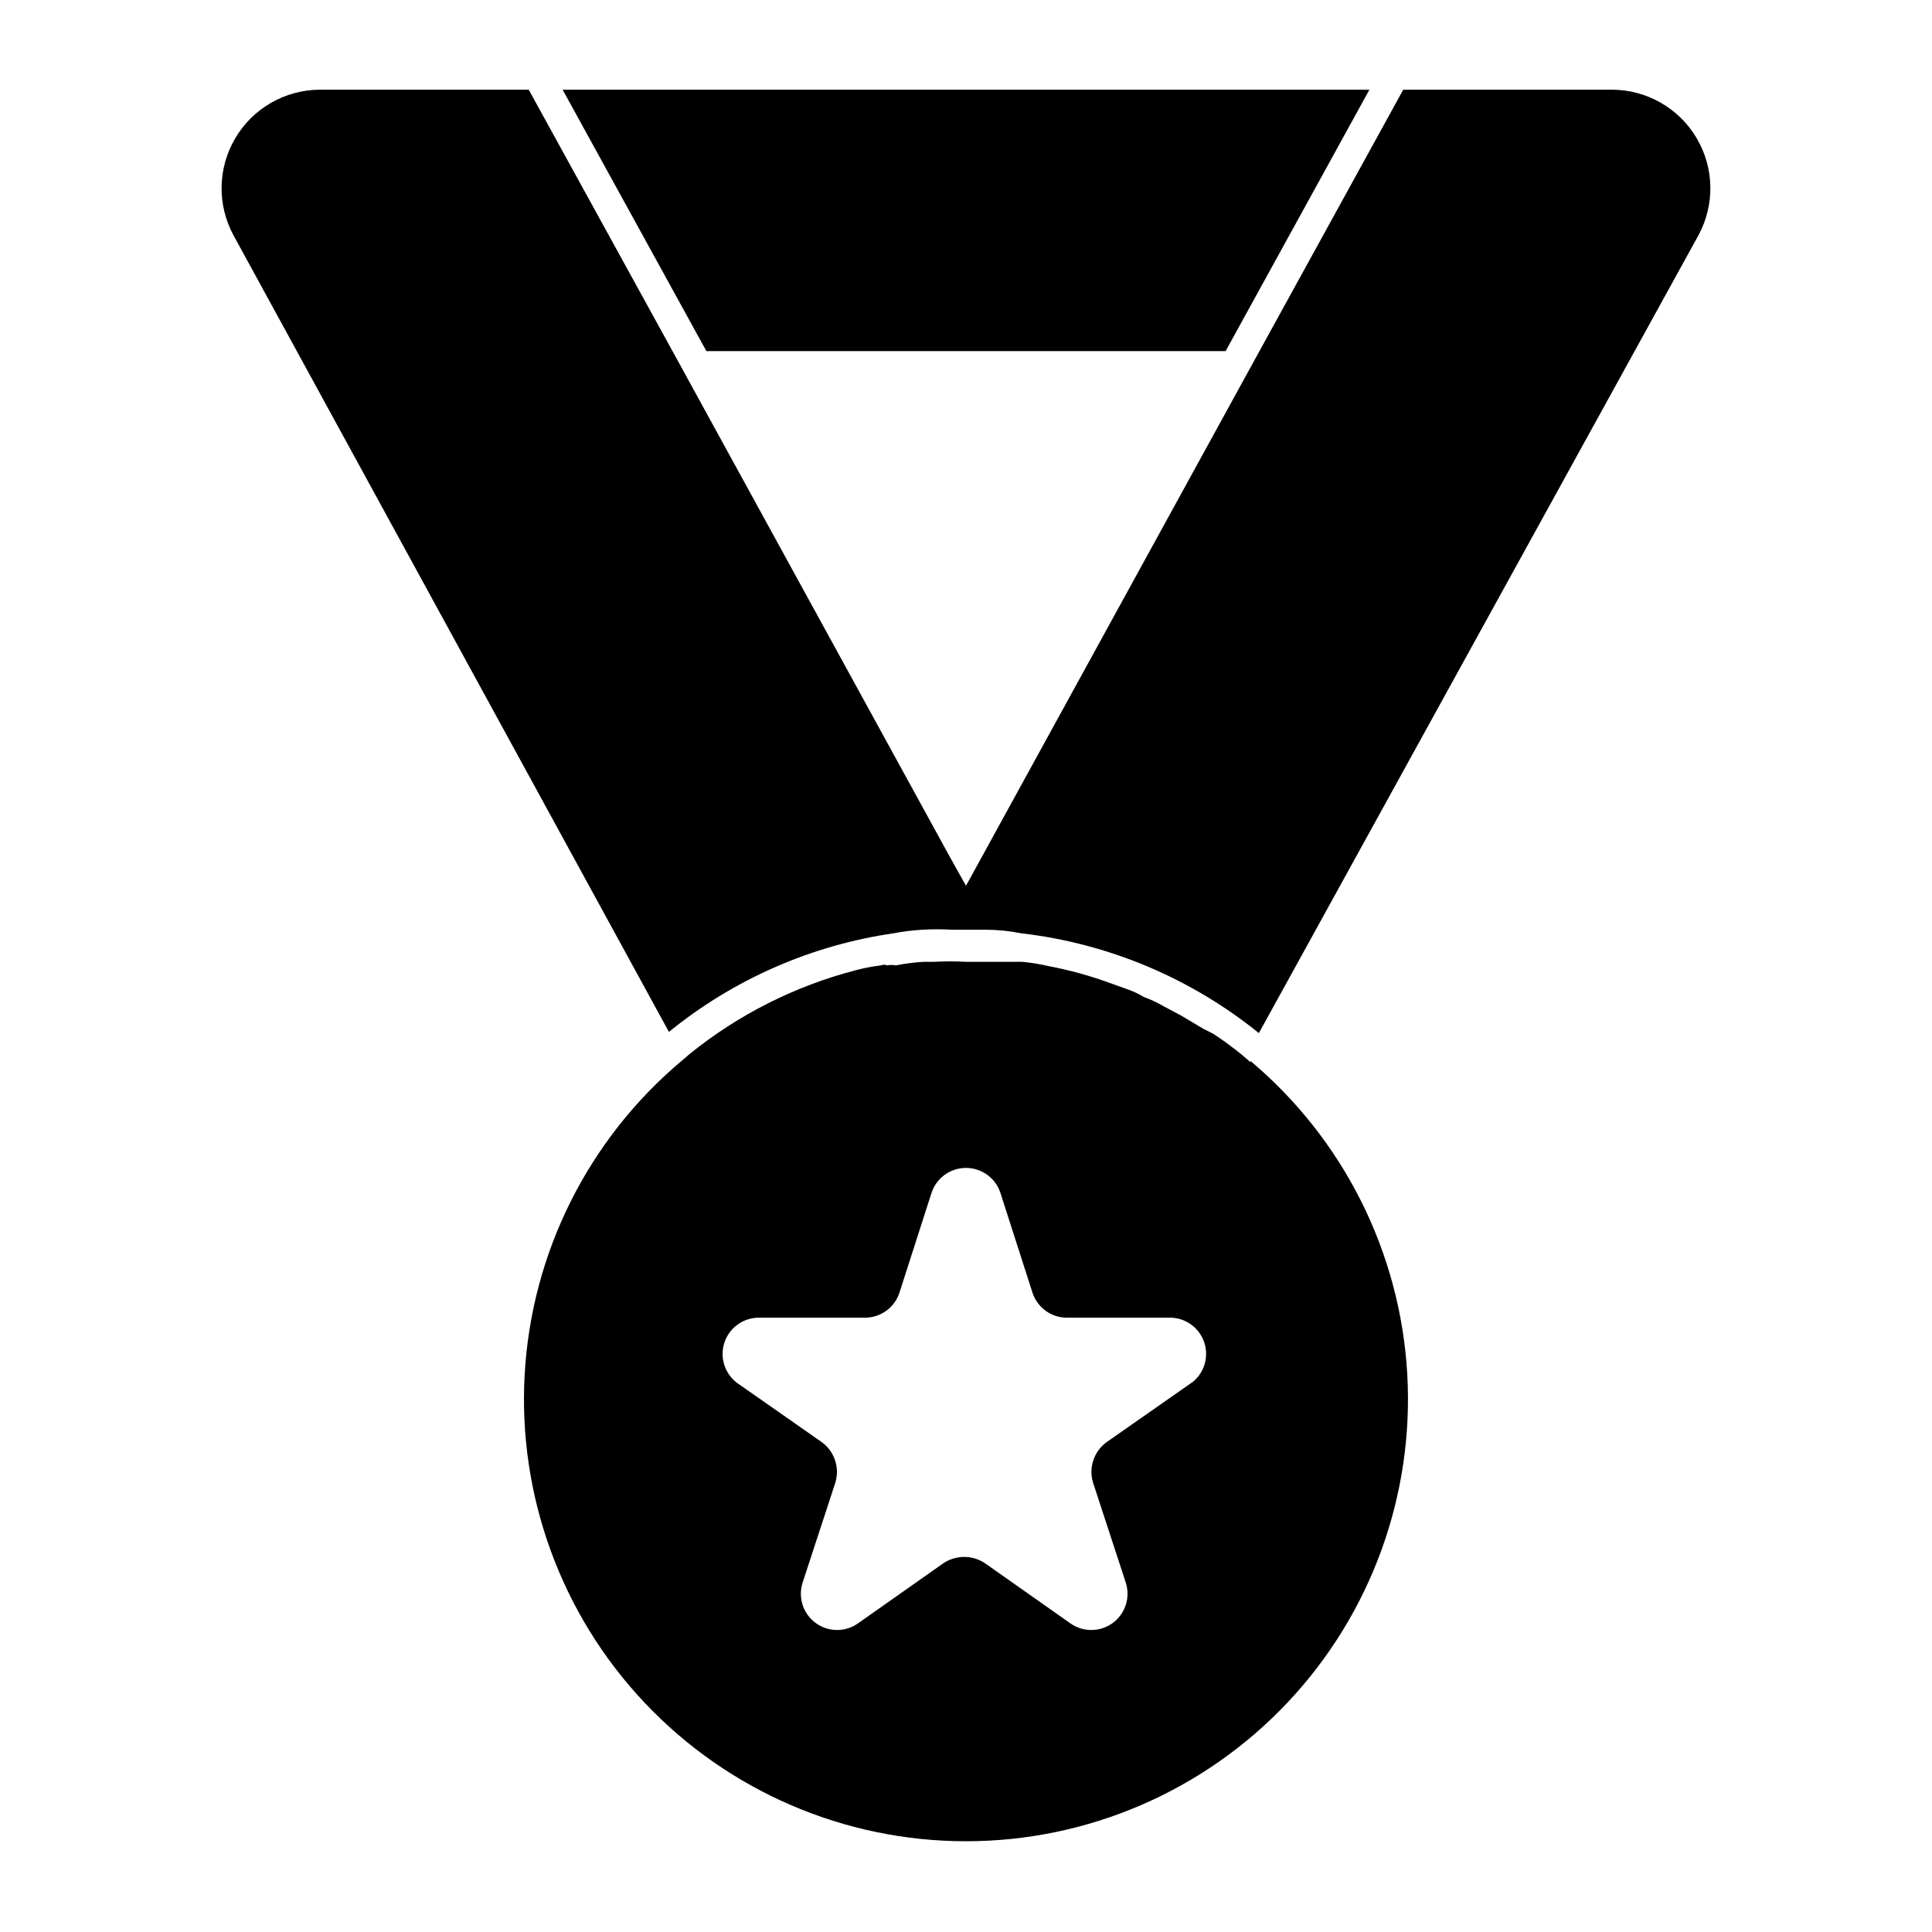 <?xml version="1.0" encoding="UTF-8"?>
<!-- Uploaded to: SVG Repo, www.svgrepo.com, Generator: SVG Repo Mixer Tools -->
<svg fill="#000000" width="800px" height="800px" version="1.1" viewBox="144 144 512 512" xmlns="http://www.w3.org/2000/svg">
 <g>
  <path d="m475.41 425.5-2.203-1.891h-0.004c-2.465-2.027-5.039-3.918-7.715-5.668l-2.516-1.258-5.824-3.465-4.723-2.519h-0.004c-1.707-0.996-3.496-1.84-5.352-2.519-1.25-0.754-2.566-1.387-3.938-1.887l-4.41-1.574h0.004c-5.527-2.051-11.215-3.633-17.004-4.723-2.281-0.535-4.598-0.902-6.93-1.105h-14.797c-2.832-0.156-5.672-0.156-8.504 0h-2.832c-2.434 0.16-4.852 0.477-7.242 0.945-0.781-0.148-1.582-0.148-2.363 0-0.5-0.227-1.074-0.227-1.574 0-2.231 0.27-4.441 0.688-6.613 1.262-16.109 4.172-31.141 11.738-44.082 22.199l-2.203 1.891v-0.004c-24.664 20.754-39.688 50.746-41.531 82.926-1.844 32.176 9.648 63.695 31.777 87.129 22.129 23.434 52.938 36.711 85.168 36.711s63.035-13.277 85.164-36.711c22.129-23.434 33.625-54.953 31.777-87.129-1.844-32.18-16.867-62.172-41.527-82.926zm-15.742 85.02-22.516 15.742c-3.305 2.477-4.691 6.766-3.465 10.707l8.66 26.449c1.273 3.957-0.145 8.289-3.512 10.727-3.371 2.438-7.93 2.43-11.289-0.02l-22.355-15.742v-0.004c-3.406-2.371-7.93-2.371-11.336 0l-22.355 15.742-0.004 0.004c-3.359 2.449-7.914 2.457-11.285 0.02s-4.789-6.769-3.512-10.727l8.66-26.449c1.223-3.941-0.164-8.23-3.465-10.707l-22.516-15.742c-3.32-2.465-4.691-6.773-3.406-10.703 1.285-3.93 4.941-6.594 9.074-6.617h28.184c4.152 0.004 7.836-2.664 9.129-6.613l8.5-26.449h0.004c1.289-3.953 4.973-6.629 9.133-6.629 4.156 0 7.844 2.676 9.129 6.629l8.5 26.449h0.004c1.293 3.949 4.977 6.617 9.129 6.613h27.711c3.969 0.184 7.414 2.789 8.668 6.559 1.258 3.766 0.066 7.918-3 10.445z"/>
  <path d="m571.29 167.77h-55.418l-38.102 69.273-73.367 133.67-4.41 8.031-4.566-8.188-73.207-133.51-38.102-69.273h-55.418c-9.18 0.055-17.66 4.922-22.336 12.824-4.676 7.898-4.863 17.676-0.492 25.75l115.4 211.12c17.113-13.926 37.68-22.957 59.512-26.133 2.5-0.473 5.023-0.785 7.559-0.945 2.621-0.156 5.25-0.156 7.871 0h8.973c3.148 0 6.297 0.316 9.445 0.945h0.004c23.074 2.676 44.914 11.848 62.977 26.449l116.5-211.44c4.371-8.074 4.184-17.852-0.492-25.75-4.676-7.902-13.156-12.77-22.336-12.824z"/>
  <path d="m468.8 237.05 38.102-69.273h-213.8l38.098 69.273z"/>
 </g>
</svg>